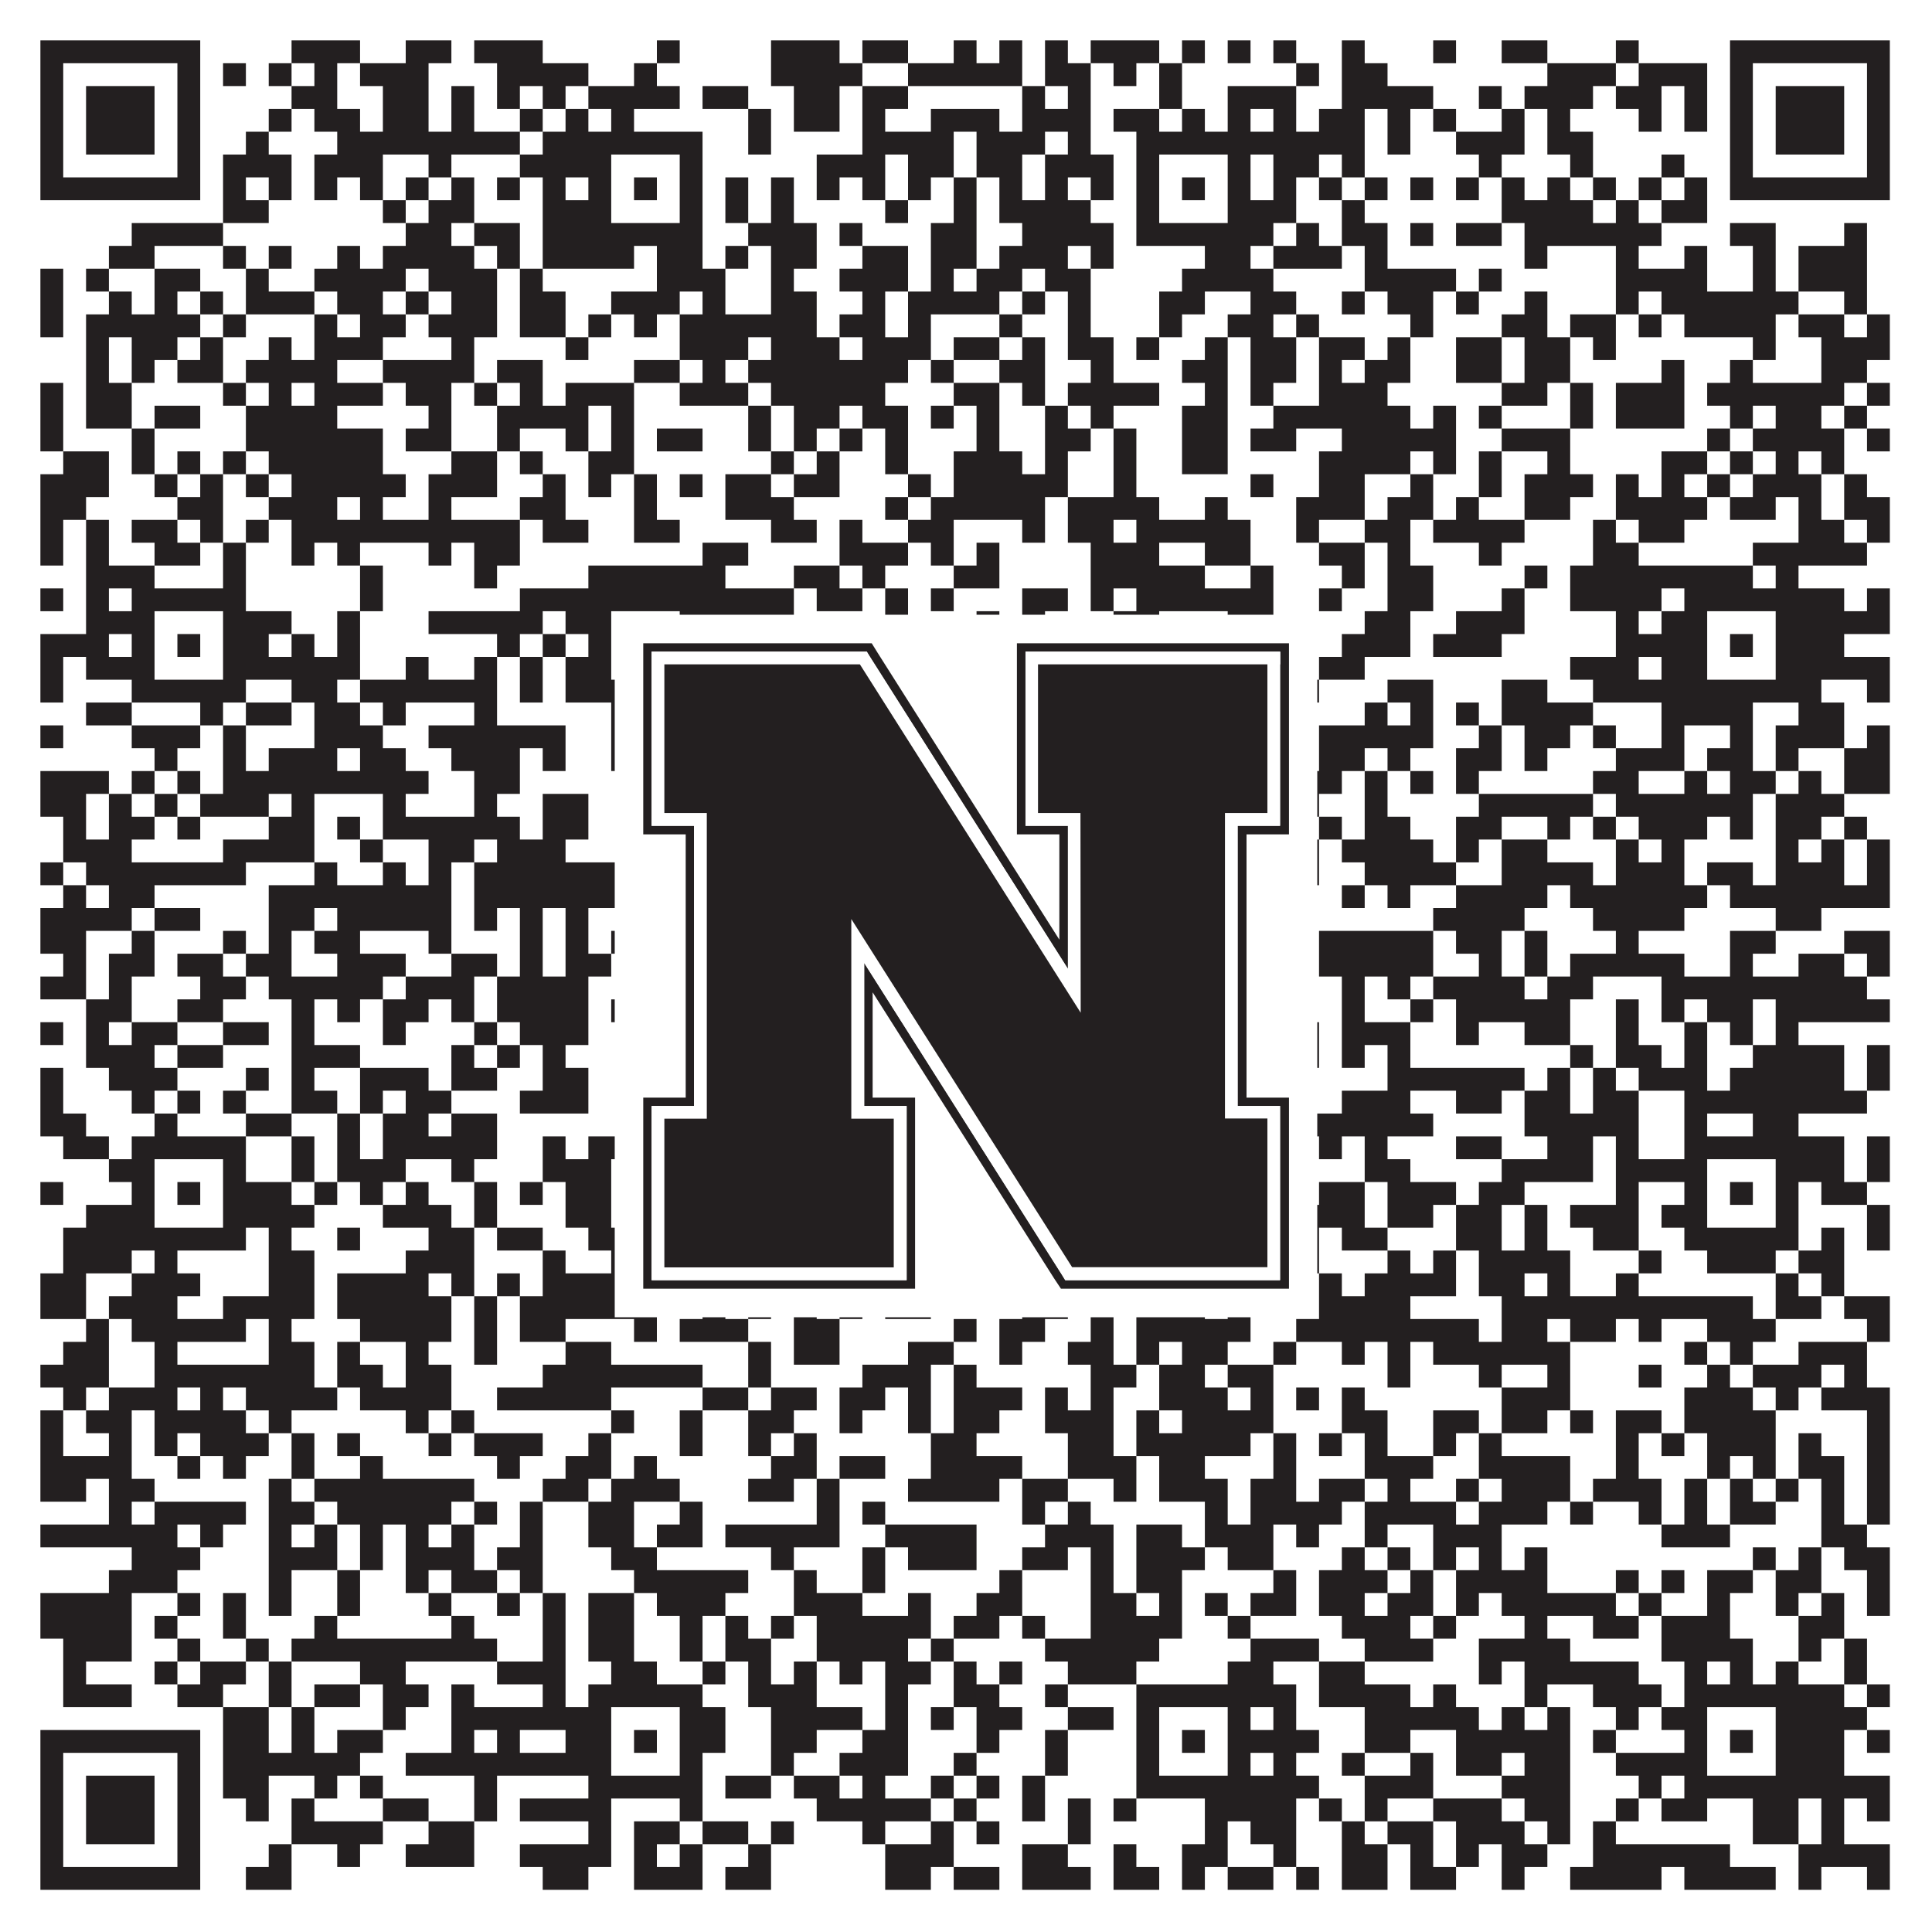<?xml version="1.0"?>
<svg xmlns="http://www.w3.org/2000/svg" xmlns:xlink="http://www.w3.org/1999/xlink" version="1.1" width="1100px" height="1100px" viewBox="0 0 1100 1100"><rect x="0" y="0" width="1100" height="1100" fill="#ffffff" fill-opacity="1"/><path fill="#231f20" fill-opacity="1" d="M23,23L114,23L114,36L23,36ZM166,23L205,23L205,36L166,36ZM231,23L257,23L257,36L231,36ZM270,23L309,23L309,36L270,36ZM374,23L387,23L387,36L374,36ZM439,23L478,23L478,36L439,36ZM491,23L517,23L517,36L491,36ZM543,23L556,23L556,36L543,36ZM569,23L582,23L582,36L569,36ZM595,23L608,23L608,36L595,36ZM621,23L660,23L660,36L621,36ZM673,23L686,23L686,36L673,36ZM699,23L712,23L712,36L699,36ZM725,23L738,23L738,36L725,36ZM764,23L777,23L777,36L764,36ZM816,23L829,23L829,36L816,36ZM855,23L881,23L881,36L855,36ZM920,23L933,23L933,36L920,36ZM985,23L1076,23L1076,36L985,36ZM23,36L36,36L36,49L23,49ZM101,36L114,36L114,49L101,49ZM127,36L140,36L140,49L127,49ZM153,36L166,36L166,49L153,49ZM179,36L192,36L192,49L179,49ZM205,36L244,36L244,49L205,49ZM283,36L335,36L335,49L283,49ZM361,36L374,36L374,49L361,49ZM439,36L491,36L491,49L439,49ZM517,36L582,36L582,49L517,49ZM595,36L621,36L621,49L595,49ZM634,36L647,36L647,49L634,49ZM660,36L673,36L673,49L660,49ZM738,36L751,36L751,49L738,49ZM764,36L790,36L790,49L764,49ZM881,36L920,36L920,49L881,49ZM933,36L972,36L972,49L933,49ZM985,36L998,36L998,49L985,49ZM1063,36L1076,36L1076,49L1063,49ZM23,49L36,49L36,62L23,62ZM49,49L88,49L88,62L49,62ZM101,49L114,49L114,62L101,62ZM166,49L192,49L192,62L166,62ZM218,49L244,49L244,62L218,62ZM257,49L270,49L270,62L257,62ZM283,49L296,49L296,62L283,62ZM309,49L322,49L322,62L309,62ZM335,49L387,49L387,62L335,62ZM400,49L426,49L426,62L400,62ZM452,49L478,49L478,62L452,62ZM491,49L517,49L517,62L491,62ZM582,49L595,49L595,62L582,62ZM608,49L621,49L621,62L608,62ZM660,49L673,49L673,62L660,62ZM699,49L738,49L738,62L699,62ZM764,49L816,49L816,62L764,62ZM842,49L855,49L855,62L842,62ZM868,49L907,49L907,62L868,62ZM920,49L946,49L946,62L920,62ZM959,49L972,49L972,62L959,62ZM985,49L998,49L998,62L985,62ZM1011,49L1050,49L1050,62L1011,62ZM1063,49L1076,49L1076,62L1063,62ZM23,62L36,62L36,75L23,75ZM49,62L88,62L88,75L49,75ZM101,62L114,62L114,75L101,75ZM153,62L166,62L166,75L153,75ZM179,62L205,62L205,75L179,75ZM218,62L244,62L244,75L218,75ZM257,62L270,62L270,75L257,75ZM296,62L309,62L309,75L296,75ZM322,62L335,62L335,75L322,75ZM348,62L361,62L361,75L348,75ZM426,62L439,62L439,75L426,75ZM452,62L478,62L478,75L452,75ZM491,62L504,62L504,75L491,75ZM530,62L569,62L569,75L530,75ZM582,62L621,62L621,75L582,75ZM634,62L660,62L660,75L634,75ZM673,62L686,62L686,75L673,75ZM699,62L712,62L712,75L699,75ZM725,62L738,62L738,75L725,75ZM751,62L777,62L777,75L751,75ZM790,62L803,62L803,75L790,75ZM816,62L829,62L829,75L816,75ZM855,62L868,62L868,75L855,75ZM881,62L894,62L894,75L881,75ZM933,62L946,62L946,75L933,75ZM959,62L972,62L972,75L959,75ZM985,62L998,62L998,75L985,75ZM1011,62L1050,62L1050,75L1011,75ZM1063,62L1076,62L1076,75L1063,75ZM23,75L36,75L36,88L23,88ZM49,75L88,75L88,88L49,88ZM101,75L114,75L114,88L101,88ZM140,75L153,75L153,88L140,88ZM192,75L296,75L296,88L192,88ZM309,75L400,75L400,88L309,88ZM426,75L439,75L439,88L426,88ZM491,75L543,75L543,88L491,88ZM556,75L595,75L595,88L556,88ZM608,75L621,75L621,88L608,88ZM647,75L777,75L777,88L647,88ZM790,75L803,75L803,88L790,88ZM829,75L868,75L868,88L829,88ZM881,75L907,75L907,88L881,88ZM985,75L998,75L998,88L985,88ZM1011,75L1050,75L1050,88L1011,88ZM1063,75L1076,75L1076,88L1063,88ZM23,88L36,88L36,101L23,101ZM101,88L114,88L114,101L101,101ZM127,88L166,88L166,101L127,101ZM179,88L218,88L218,101L179,101ZM244,88L257,88L257,101L244,101ZM296,88L348,88L348,101L296,101ZM387,88L400,88L400,101L387,101ZM465,88L504,88L504,101L465,101ZM517,88L543,88L543,101L517,101ZM556,88L582,88L582,101L556,101ZM595,88L634,88L634,101L595,101ZM647,88L660,88L660,101L647,101ZM699,88L712,88L712,101L699,101ZM725,88L751,88L751,101L725,101ZM764,88L777,88L777,101L764,101ZM842,88L855,88L855,101L842,101ZM894,88L907,88L907,101L894,101ZM946,88L959,88L959,101L946,101ZM985,88L998,88L998,101L985,101ZM1063,88L1076,88L1076,101L1063,101ZM23,101L114,101L114,114L23,114ZM127,101L140,101L140,114L127,114ZM153,101L166,101L166,114L153,114ZM179,101L192,101L192,114L179,114ZM205,101L218,101L218,114L205,114ZM231,101L244,101L244,114L231,114ZM257,101L270,101L270,114L257,114ZM283,101L296,101L296,114L283,114ZM309,101L322,101L322,114L309,114ZM335,101L348,101L348,114L335,114ZM361,101L374,101L374,114L361,114ZM387,101L400,101L400,114L387,114ZM413,101L426,101L426,114L413,114ZM439,101L452,101L452,114L439,114ZM465,101L478,101L478,114L465,114ZM491,101L504,101L504,114L491,114ZM517,101L530,101L530,114L517,114ZM543,101L556,101L556,114L543,114ZM569,101L582,101L582,114L569,114ZM595,101L608,101L608,114L595,114ZM621,101L634,101L634,114L621,114ZM647,101L660,101L660,114L647,114ZM673,101L686,101L686,114L673,114ZM699,101L712,101L712,114L699,114ZM725,101L738,101L738,114L725,114ZM751,101L764,101L764,114L751,114ZM777,101L790,101L790,114L777,114ZM803,101L816,101L816,114L803,114ZM829,101L842,101L842,114L829,114ZM855,101L868,101L868,114L855,114ZM881,101L894,101L894,114L881,114ZM907,101L920,101L920,114L907,114ZM933,101L946,101L946,114L933,114ZM959,101L972,101L972,114L959,114ZM985,101L1076,101L1076,114L985,114ZM127,114L153,114L153,127L127,127ZM218,114L231,114L231,127L218,127ZM244,114L270,114L270,127L244,127ZM309,114L348,114L348,127L309,127ZM387,114L400,114L400,127L387,127ZM413,114L426,114L426,127L413,127ZM439,114L452,114L452,127L439,127ZM504,114L517,114L517,127L504,127ZM543,114L556,114L556,127L543,127ZM569,114L621,114L621,127L569,127ZM647,114L660,114L660,127L647,127ZM699,114L738,114L738,127L699,127ZM764,114L777,114L777,127L764,127ZM855,114L907,114L907,127L855,127ZM920,114L933,114L933,127L920,127ZM946,114L972,114L972,127L946,127ZM75,127L127,127L127,140L75,140ZM231,127L257,127L257,140L231,140ZM270,127L296,127L296,140L270,140ZM309,127L400,127L400,140L309,140ZM426,127L465,127L465,140L426,140ZM478,127L491,127L491,140L478,140ZM530,127L556,127L556,140L530,140ZM582,127L634,127L634,140L582,140ZM647,127L725,127L725,140L647,140ZM738,127L751,127L751,140L738,140ZM764,127L790,127L790,140L764,140ZM803,127L816,127L816,140L803,140ZM829,127L855,127L855,140L829,140ZM868,127L946,127L946,140L868,140ZM985,127L1011,127L1011,140L985,140ZM1050,127L1063,127L1063,140L1050,140ZM62,140L88,140L88,153L62,153ZM127,140L140,140L140,153L127,153ZM153,140L166,140L166,153L153,153ZM192,140L205,140L205,153L192,153ZM218,140L270,140L270,153L218,153ZM283,140L296,140L296,153L283,153ZM309,140L361,140L361,153L309,153ZM374,140L400,140L400,153L374,153ZM413,140L426,140L426,153L413,153ZM439,140L465,140L465,153L439,153ZM491,140L517,140L517,153L491,153ZM530,140L556,140L556,153L530,153ZM569,140L608,140L608,153L569,153ZM621,140L634,140L634,153L621,153ZM686,140L712,140L712,153L686,153ZM725,140L764,140L764,153L725,153ZM777,140L790,140L790,153L777,153ZM868,140L881,140L881,153L868,153ZM920,140L933,140L933,153L920,153ZM959,140L972,140L972,153L959,153ZM998,140L1011,140L1011,153L998,153ZM1024,140L1063,140L1063,153L1024,153ZM23,153L36,153L36,166L23,166ZM49,153L62,153L62,166L49,166ZM88,153L114,153L114,166L88,166ZM140,153L153,153L153,166L140,166ZM179,153L231,153L231,166L179,166ZM244,153L283,153L283,166L244,166ZM296,153L309,153L309,166L296,166ZM374,153L413,153L413,166L374,166ZM439,153L452,153L452,166L439,166ZM478,153L517,153L517,166L478,166ZM530,153L543,153L543,166L530,166ZM556,153L582,153L582,166L556,166ZM595,153L621,153L621,166L595,166ZM673,153L725,153L725,166L673,166ZM777,153L829,153L829,166L777,166ZM842,153L855,153L855,166L842,166ZM920,153L972,153L972,166L920,166ZM998,153L1011,153L1011,166L998,166ZM1024,153L1063,153L1063,166L1024,166ZM23,166L36,166L36,179L23,179ZM62,166L75,166L75,179L62,179ZM88,166L101,166L101,179L88,179ZM114,166L127,166L127,179L114,179ZM140,166L179,166L179,179L140,179ZM192,166L218,166L218,179L192,179ZM231,166L244,166L244,179L231,179ZM257,166L283,166L283,179L257,179ZM296,166L322,166L322,179L296,179ZM348,166L387,166L387,179L348,179ZM400,166L413,166L413,179L400,179ZM439,166L465,166L465,179L439,179ZM491,166L504,166L504,179L491,179ZM517,166L569,166L569,179L517,179ZM582,166L595,166L595,179L582,179ZM608,166L621,166L621,179L608,179ZM660,166L686,166L686,179L660,179ZM712,166L738,166L738,179L712,179ZM764,166L777,166L777,179L764,179ZM790,166L816,166L816,179L790,179ZM829,166L842,166L842,179L829,179ZM868,166L881,166L881,179L868,179ZM920,166L933,166L933,179L920,179ZM946,166L1024,166L1024,179L946,179ZM1050,166L1063,166L1063,179L1050,179ZM23,179L36,179L36,192L23,192ZM49,179L114,179L114,192L49,192ZM127,179L140,179L140,192L127,192ZM179,179L192,179L192,192L179,192ZM205,179L231,179L231,192L205,192ZM244,179L283,179L283,192L244,192ZM296,179L322,179L322,192L296,192ZM335,179L348,179L348,192L335,192ZM361,179L374,179L374,192L361,192ZM387,179L465,179L465,192L387,192ZM478,179L504,179L504,192L478,192ZM517,179L530,179L530,192L517,192ZM569,179L582,179L582,192L569,192ZM608,179L621,179L621,192L608,192ZM660,179L673,179L673,192L660,192ZM699,179L725,179L725,192L699,192ZM738,179L751,179L751,192L738,192ZM803,179L816,179L816,192L803,192ZM855,179L881,179L881,192L855,192ZM894,179L920,179L920,192L894,192ZM933,179L946,179L946,192L933,192ZM959,179L1011,179L1011,192L959,192ZM1024,179L1050,179L1050,192L1024,192ZM1063,179L1076,179L1076,192L1063,192ZM49,192L62,192L62,205L49,205ZM75,192L101,192L101,205L75,205ZM114,192L127,192L127,205L114,205ZM153,192L166,192L166,205L153,205ZM179,192L218,192L218,205L179,205ZM257,192L270,192L270,205L257,205ZM322,192L335,192L335,205L322,205ZM387,192L426,192L426,205L387,205ZM439,192L478,192L478,205L439,205ZM491,192L530,192L530,205L491,205ZM543,192L569,192L569,205L543,205ZM582,192L595,192L595,205L582,205ZM608,192L634,192L634,205L608,205ZM647,192L660,192L660,205L647,205ZM686,192L699,192L699,205L686,205ZM712,192L738,192L738,205L712,205ZM751,192L777,192L777,205L751,205ZM790,192L803,192L803,205L790,205ZM829,192L855,192L855,205L829,205ZM868,192L894,192L894,205L868,205ZM907,192L920,192L920,205L907,205ZM998,192L1011,192L1011,205L998,205ZM1037,192L1076,192L1076,205L1037,205ZM49,205L62,205L62,218L49,218ZM75,205L88,205L88,218L75,218ZM101,205L127,205L127,218L101,218ZM140,205L192,205L192,218L140,218ZM218,205L270,205L270,218L218,218ZM283,205L309,205L309,218L283,218ZM361,205L387,205L387,218L361,218ZM400,205L413,205L413,218L400,218ZM426,205L517,205L517,218L426,218ZM530,205L543,205L543,218L530,218ZM569,205L595,205L595,218L569,218ZM621,205L634,205L634,218L621,218ZM673,205L699,205L699,218L673,218ZM712,205L738,205L738,218L712,218ZM751,205L764,205L764,218L751,218ZM777,205L803,205L803,218L777,218ZM829,205L855,205L855,218L829,218ZM868,205L894,205L894,218L868,218ZM946,205L959,205L959,218L946,218ZM985,205L998,205L998,218L985,218ZM1037,205L1063,205L1063,218L1037,218ZM23,218L36,218L36,231L23,231ZM49,218L75,218L75,231L49,231ZM127,218L140,218L140,231L127,231ZM153,218L166,218L166,231L153,231ZM179,218L218,218L218,231L179,231ZM231,218L257,218L257,231L231,231ZM270,218L283,218L283,231L270,231ZM296,218L309,218L309,231L296,231ZM322,218L361,218L361,231L322,231ZM387,218L426,218L426,231L387,231ZM439,218L504,218L504,231L439,231ZM543,218L569,218L569,231L543,231ZM582,218L595,218L595,231L582,231ZM608,218L660,218L660,231L608,231ZM686,218L699,218L699,231L686,231ZM712,218L725,218L725,231L712,231ZM751,218L790,218L790,231L751,231ZM855,218L881,218L881,231L855,231ZM894,218L907,218L907,231L894,231ZM920,218L959,218L959,231L920,231ZM972,218L1050,218L1050,231L972,231ZM1063,218L1076,218L1076,231L1063,231ZM23,231L36,231L36,244L23,244ZM49,231L75,231L75,244L49,244ZM88,231L114,231L114,244L88,244ZM140,231L192,231L192,244L140,244ZM244,231L257,231L257,244L244,244ZM283,231L335,231L335,244L283,244ZM348,231L361,231L361,244L348,244ZM426,231L439,231L439,244L426,244ZM452,231L478,231L478,244L452,244ZM491,231L517,231L517,244L491,244ZM530,231L543,231L543,244L530,244ZM556,231L569,231L569,244L556,244ZM595,231L608,231L608,244L595,244ZM621,231L634,231L634,244L621,244ZM673,231L699,231L699,244L673,244ZM725,231L803,231L803,244L725,244ZM816,231L829,231L829,244L816,244ZM842,231L855,231L855,244L842,244ZM894,231L907,231L907,244L894,244ZM920,231L959,231L959,244L920,244ZM985,231L998,231L998,244L985,244ZM1011,231L1037,231L1037,244L1011,244ZM1050,231L1063,231L1063,244L1050,244ZM23,244L36,244L36,257L23,257ZM75,244L88,244L88,257L75,257ZM140,244L218,244L218,257L140,257ZM231,244L257,244L257,257L231,257ZM283,244L296,244L296,257L283,257ZM322,244L335,244L335,257L322,257ZM348,244L361,244L361,257L348,257ZM374,244L400,244L400,257L374,257ZM426,244L439,244L439,257L426,257ZM452,244L465,244L465,257L452,257ZM478,244L491,244L491,257L478,257ZM504,244L517,244L517,257L504,257ZM556,244L569,244L569,257L556,257ZM595,244L621,244L621,257L595,257ZM634,244L647,244L647,257L634,257ZM673,244L699,244L699,257L673,257ZM712,244L738,244L738,257L712,257ZM764,244L829,244L829,257L764,257ZM855,244L894,244L894,257L855,257ZM972,244L985,244L985,257L972,257ZM998,244L1050,244L1050,257L998,257ZM1063,244L1076,244L1076,257L1063,257ZM36,257L62,257L62,270L36,270ZM75,257L88,257L88,270L75,270ZM101,257L114,257L114,270L101,270ZM127,257L140,257L140,270L127,270ZM153,257L218,257L218,270L153,270ZM257,257L283,257L283,270L257,270ZM296,257L309,257L309,270L296,270ZM335,257L361,257L361,270L335,270ZM439,257L452,257L452,270L439,270ZM465,257L478,257L478,270L465,270ZM504,257L517,257L517,270L504,270ZM543,257L582,257L582,270L543,270ZM595,257L608,257L608,270L595,270ZM634,257L647,257L647,270L634,270ZM673,257L699,257L699,270L673,270ZM751,257L803,257L803,270L751,270ZM816,257L829,257L829,270L816,270ZM842,257L855,257L855,270L842,270ZM881,257L894,257L894,270L881,270ZM946,257L972,257L972,270L946,270ZM985,257L998,257L998,270L985,270ZM1011,257L1024,257L1024,270L1011,270ZM1037,257L1050,257L1050,270L1037,270ZM23,270L62,270L62,283L23,283ZM88,270L101,270L101,283L88,283ZM114,270L127,270L127,283L114,283ZM140,270L153,270L153,283L140,283ZM166,270L231,270L231,283L166,283ZM244,270L283,270L283,283L244,283ZM309,270L322,270L322,283L309,283ZM335,270L348,270L348,283L335,283ZM361,270L374,270L374,283L361,283ZM387,270L400,270L400,283L387,283ZM413,270L439,270L439,283L413,283ZM452,270L478,270L478,283L452,283ZM517,270L530,270L530,283L517,283ZM543,270L608,270L608,283L543,283ZM634,270L647,270L647,283L634,283ZM712,270L725,270L725,283L712,283ZM751,270L777,270L777,283L751,283ZM803,270L816,270L816,283L803,283ZM842,270L855,270L855,283L842,283ZM868,270L907,270L907,283L868,283ZM920,270L933,270L933,283L920,283ZM946,270L959,270L959,283L946,283ZM972,270L985,270L985,283L972,283ZM998,270L1037,270L1037,283L998,283ZM1050,270L1063,270L1063,283L1050,283ZM23,283L49,283L49,296L23,296ZM101,283L127,283L127,296L101,296ZM153,283L192,283L192,296L153,296ZM205,283L218,283L218,296L205,296ZM244,283L257,283L257,296L244,296ZM296,283L322,283L322,296L296,296ZM361,283L374,283L374,296L361,296ZM413,283L452,283L452,296L413,296ZM504,283L517,283L517,296L504,296ZM530,283L595,283L595,296L530,296ZM608,283L660,283L660,296L608,296ZM686,283L699,283L699,296L686,296ZM738,283L777,283L777,296L738,296ZM790,283L816,283L816,296L790,296ZM829,283L842,283L842,296L829,296ZM868,283L894,283L894,296L868,296ZM920,283L972,283L972,296L920,296ZM985,283L1011,283L1011,296L985,296ZM1024,283L1037,283L1037,296L1024,296ZM1050,283L1076,283L1076,296L1050,296ZM23,296L36,296L36,309L23,309ZM49,296L62,296L62,309L49,309ZM75,296L101,296L101,309L75,309ZM114,296L127,296L127,309L114,309ZM140,296L153,296L153,309L140,309ZM166,296L296,296L296,309L166,309ZM309,296L335,296L335,309L309,309ZM361,296L387,296L387,309L361,309ZM439,296L465,296L465,309L439,309ZM478,296L491,296L491,309L478,309ZM517,296L543,296L543,309L517,309ZM582,296L595,296L595,309L582,309ZM608,296L634,296L634,309L608,309ZM647,296L712,296L712,309L647,309ZM738,296L751,296L751,309L738,309ZM777,296L803,296L803,309L777,309ZM816,296L868,296L868,309L816,309ZM907,296L920,296L920,309L907,309ZM933,296L959,296L959,309L933,309ZM1024,296L1050,296L1050,309L1024,309ZM1063,296L1076,296L1076,309L1063,309ZM23,309L36,309L36,322L23,322ZM49,309L62,309L62,322L49,322ZM88,309L114,309L114,322L88,322ZM127,309L140,309L140,322L127,322ZM166,309L179,309L179,322L166,322ZM192,309L205,309L205,322L192,322ZM244,309L257,309L257,322L244,322ZM270,309L296,309L296,322L270,322ZM400,309L426,309L426,322L400,322ZM478,309L517,309L517,322L478,322ZM530,309L543,309L543,322L530,322ZM556,309L569,309L569,322L556,322ZM621,309L660,309L660,322L621,322ZM686,309L712,309L712,322L686,322ZM751,309L777,309L777,322L751,322ZM790,309L803,309L803,322L790,322ZM842,309L855,309L855,322L842,322ZM907,309L933,309L933,322L907,322ZM998,309L1063,309L1063,322L998,322ZM49,322L88,322L88,335L49,335ZM127,322L140,322L140,335L127,335ZM205,322L218,322L218,335L205,335ZM270,322L283,322L283,335L270,335ZM335,322L413,322L413,335L335,335ZM452,322L478,322L478,335L452,335ZM491,322L504,322L504,335L491,335ZM543,322L569,322L569,335L543,335ZM621,322L686,322L686,335L621,335ZM712,322L725,322L725,335L712,335ZM764,322L777,322L777,335L764,335ZM790,322L816,322L816,335L790,335ZM868,322L881,322L881,335L868,335ZM894,322L998,322L998,335L894,335ZM1011,322L1024,322L1024,335L1011,335ZM23,335L36,335L36,348L23,348ZM49,335L62,335L62,348L49,348ZM75,335L140,335L140,348L75,348ZM205,335L218,335L218,348L205,348ZM296,335L452,335L452,348L296,348ZM465,335L491,335L491,348L465,348ZM504,335L517,335L517,348L504,348ZM530,335L543,335L543,348L530,348ZM582,335L608,335L608,348L582,348ZM621,335L634,335L634,348L621,348ZM647,335L725,335L725,348L647,348ZM751,335L764,335L764,348L751,348ZM790,335L816,335L816,348L790,348ZM855,335L868,335L868,348L855,348ZM894,335L946,335L946,348L894,348ZM959,335L1050,335L1050,348L959,348ZM1063,335L1076,335L1076,348L1063,348ZM49,348L88,348L88,361L49,361ZM127,348L166,348L166,361L127,361ZM192,348L205,348L205,361L192,361ZM244,348L309,348L309,361L244,361ZM322,348L348,348L348,361L322,361ZM387,348L452,348L452,361L387,361ZM504,348L517,348L517,361L504,361ZM556,348L569,348L569,361L556,361ZM582,348L595,348L595,361L582,361ZM634,348L660,348L660,361L634,361ZM699,348L725,348L725,361L699,361ZM777,348L803,348L803,361L777,361ZM829,348L868,348L868,361L829,361ZM920,348L933,348L933,361L920,361ZM946,348L972,348L972,361L946,361ZM1011,348L1076,348L1076,361L1011,361ZM23,361L62,361L62,374L23,374ZM75,361L88,361L88,374L75,374ZM101,361L114,361L114,374L101,374ZM127,361L153,361L153,374L127,374ZM166,361L179,361L179,374L166,374ZM192,361L205,361L205,374L192,374ZM283,361L296,361L296,374L283,374ZM309,361L322,361L322,374L309,374ZM335,361L348,361L348,374L335,374ZM361,361L374,361L374,374L361,374ZM387,361L400,361L400,374L387,374ZM413,361L426,361L426,374L413,374ZM504,361L517,361L517,374L504,374ZM530,361L543,361L543,374L530,374ZM569,361L608,361L608,374L569,374ZM634,361L660,361L660,374L634,374ZM673,361L686,361L686,374L673,374ZM699,361L725,361L725,374L699,374ZM764,361L803,361L803,374L764,374ZM816,361L855,361L855,374L816,374ZM920,361L972,361L972,374L920,374ZM985,361L998,361L998,374L985,374ZM1011,361L1050,361L1050,374L1011,374ZM23,374L36,374L36,387L23,387ZM49,374L88,374L88,387L49,387ZM127,374L205,374L205,387L127,387ZM231,374L244,374L244,387L231,387ZM270,374L283,374L283,387L270,387ZM296,374L309,374L309,387L296,387ZM322,374L348,374L348,387L322,387ZM387,374L400,374L400,387L387,387ZM413,374L465,374L465,387L413,387ZM491,374L517,374L517,387L491,387ZM530,374L556,374L556,387L530,387ZM569,374L582,374L582,387L569,387ZM621,374L660,374L660,387L621,387ZM699,374L738,374L738,387L699,387ZM751,374L777,374L777,387L751,387ZM894,374L933,374L933,387L894,387ZM946,374L972,374L972,387L946,387ZM1011,374L1076,374L1076,387L1011,387ZM23,387L36,387L36,400L23,400ZM75,387L140,387L140,400L75,400ZM166,387L192,387L192,400L166,400ZM205,387L283,387L283,400L205,400ZM296,387L309,387L309,400L296,400ZM322,387L413,387L413,400L322,400ZM465,387L478,387L478,400L465,400ZM517,387L556,387L556,400L517,400ZM569,387L725,387L725,400L569,400ZM738,387L751,387L751,400L738,400ZM790,387L816,387L816,400L790,400ZM855,387L881,387L881,400L855,400ZM907,387L1037,387L1037,400L907,400ZM1063,387L1076,387L1076,400L1063,400ZM49,400L75,400L75,413L49,413ZM114,400L127,400L127,413L114,413ZM140,400L166,400L166,413L140,413ZM179,400L205,400L205,413L179,413ZM218,400L231,400L231,413L218,413ZM270,400L283,400L283,413L270,413ZM348,400L361,400L361,413L348,413ZM387,400L491,400L491,413L387,413ZM504,400L530,400L530,413L504,413ZM543,400L621,400L621,413L543,413ZM634,400L647,400L647,413L634,413ZM660,400L673,400L673,413L660,413ZM686,400L699,400L699,413L686,413ZM712,400L738,400L738,413L712,413ZM777,400L790,400L790,413L777,413ZM803,400L816,400L816,413L803,413ZM829,400L842,400L842,413L829,413ZM855,400L907,400L907,413L855,413ZM946,400L998,400L998,413L946,413ZM1024,400L1050,400L1050,413L1024,413ZM23,413L36,413L36,426L23,426ZM75,413L114,413L114,426L75,426ZM127,413L140,413L140,426L127,426ZM179,413L218,413L218,426L179,426ZM244,413L322,413L322,426L244,426ZM348,413L361,413L361,426L348,426ZM387,413L452,413L452,426L387,426ZM465,413L504,413L504,426L465,426ZM517,413L543,413L543,426L517,426ZM556,413L569,413L569,426L556,426ZM582,413L608,413L608,426L582,426ZM660,413L673,413L673,426L660,426ZM686,413L712,413L712,426L686,426ZM725,413L738,413L738,426L725,426ZM751,413L816,413L816,426L751,426ZM842,413L855,413L855,426L842,426ZM868,413L894,413L894,426L868,426ZM907,413L920,413L920,426L907,426ZM946,413L959,413L959,426L946,426ZM985,413L998,413L998,426L985,426ZM1011,413L1050,413L1050,426L1011,426ZM1063,413L1076,413L1076,426L1063,426ZM88,426L101,426L101,439L88,439ZM127,426L140,426L140,439L127,439ZM153,426L192,426L192,439L153,439ZM205,426L231,426L231,439L205,439ZM257,426L296,426L296,439L257,439ZM309,426L322,426L322,439L309,439ZM348,426L361,426L361,439L348,439ZM374,426L400,426L400,439L374,439ZM517,426L530,426L530,439L517,439ZM595,426L647,426L647,439L595,439ZM673,426L699,426L699,439L673,439ZM712,426L725,426L725,439L712,439ZM751,426L777,426L777,439L751,439ZM790,426L803,426L803,439L790,439ZM829,426L855,426L855,439L829,439ZM868,426L881,426L881,439L868,439ZM920,426L959,426L959,439L920,439ZM972,426L998,426L998,439L972,439ZM1011,426L1024,426L1024,439L1011,439ZM1050,426L1076,426L1076,439L1050,439ZM23,439L62,439L62,452L23,452ZM75,439L88,439L88,452L75,452ZM101,439L114,439L114,452L101,452ZM127,439L244,439L244,452L127,452ZM270,439L296,439L296,452L270,452ZM374,439L400,439L400,452L374,452ZM413,439L426,439L426,452L413,452ZM439,439L452,439L452,452L439,452ZM491,439L569,439L569,452L491,452ZM582,439L595,439L595,452L582,452ZM608,439L621,439L621,452L608,452ZM634,439L712,439L712,452L634,452ZM738,439L764,439L764,452L738,452ZM777,439L790,439L790,452L777,452ZM803,439L816,439L816,452L803,452ZM829,439L842,439L842,452L829,452ZM907,439L933,439L933,452L907,452ZM959,439L972,439L972,452L959,452ZM985,439L1011,439L1011,452L985,452ZM1024,439L1037,439L1037,452L1024,452ZM1050,439L1076,439L1076,452L1050,452ZM23,452L49,452L49,465L23,465ZM62,452L75,452L75,465L62,465ZM88,452L101,452L101,465L88,465ZM114,452L153,452L153,465L114,465ZM166,452L179,452L179,465L166,465ZM218,452L231,452L231,465L218,465ZM270,452L283,452L283,465L270,465ZM309,452L335,452L335,465L309,465ZM361,452L374,452L374,465L361,465ZM387,452L400,452L400,465L387,465ZM426,452L465,452L465,465L426,465ZM478,452L530,452L530,465L478,465ZM569,452L582,452L582,465L569,465ZM634,452L660,452L660,465L634,465ZM712,452L751,452L751,465L712,465ZM777,452L790,452L790,465L777,465ZM842,452L907,452L907,465L842,465ZM920,452L998,452L998,465L920,465ZM1011,452L1050,452L1050,465L1011,465ZM36,465L49,465L49,478L36,478ZM62,465L88,465L88,478L62,478ZM101,465L114,465L114,478L101,478ZM153,465L179,465L179,478L153,478ZM192,465L205,465L205,478L192,478ZM218,465L296,465L296,478L218,478ZM309,465L335,465L335,478L309,478ZM374,465L387,465L387,478L374,478ZM413,465L426,465L426,478L413,478ZM478,465L491,465L491,478L478,478ZM504,465L530,465L530,478L504,478ZM556,465L569,465L569,478L556,478ZM595,465L621,465L621,478L595,478ZM634,465L673,465L673,478L634,478ZM699,465L738,465L738,478L699,478ZM751,465L764,465L764,478L751,478ZM777,465L803,465L803,478L777,478ZM829,465L855,465L855,478L829,478ZM881,465L894,465L894,478L881,478ZM907,465L920,465L920,478L907,478ZM933,465L972,465L972,478L933,478ZM985,465L998,465L998,478L985,478ZM1011,465L1037,465L1037,478L1011,478ZM1050,465L1063,465L1063,478L1050,478ZM36,478L75,478L75,491L36,491ZM127,478L179,478L179,491L127,491ZM205,478L218,478L218,491L205,491ZM244,478L270,478L270,491L244,491ZM283,478L322,478L322,491L283,491ZM361,478L413,478L413,491L361,491ZM426,478L465,478L465,491L426,491ZM517,478L556,478L556,491L517,491ZM569,478L608,478L608,491L569,491ZM634,478L686,478L686,491L634,491ZM712,478L725,478L725,491L712,491ZM738,478L751,478L751,491L738,491ZM764,478L816,478L816,491L764,491ZM829,478L842,478L842,491L829,491ZM855,478L881,478L881,491L855,491ZM920,478L933,478L933,491L920,491ZM946,478L959,478L959,491L946,491ZM1011,478L1024,478L1024,491L1011,491ZM1037,478L1050,478L1050,491L1037,491ZM1063,478L1076,478L1076,491L1063,491ZM23,491L36,491L36,504L23,504ZM49,491L140,491L140,504L49,504ZM179,491L192,491L192,504L179,504ZM218,491L231,491L231,504L218,504ZM244,491L257,491L257,504L244,504ZM270,491L413,491L413,504L270,504ZM426,491L504,491L504,504L426,504ZM530,491L543,491L543,504L530,504ZM634,491L647,491L647,504L634,504ZM673,491L699,491L699,504L673,504ZM712,491L751,491L751,504L712,504ZM777,491L829,491L829,504L777,504ZM855,491L907,491L907,504L855,504ZM920,491L959,491L959,504L920,504ZM972,491L998,491L998,504L972,504ZM1011,491L1050,491L1050,504L1011,504ZM1063,491L1076,491L1076,504L1063,504ZM36,504L49,504L49,517L36,517ZM62,504L88,504L88,517L62,517ZM153,504L257,504L257,517L153,517ZM270,504L361,504L361,517L270,517ZM374,504L387,504L387,517L374,517ZM452,504L465,504L465,517L452,517ZM504,504L517,504L517,517L504,517ZM543,504L569,504L569,517L543,517ZM595,504L647,504L647,517L595,517ZM660,504L725,504L725,517L660,517ZM764,504L777,504L777,517L764,517ZM790,504L803,504L803,517L790,517ZM829,504L881,504L881,517L829,517ZM894,504L972,504L972,517L894,517ZM985,504L1076,504L1076,517L985,517ZM23,517L75,517L75,530L23,530ZM88,517L114,517L114,530L88,530ZM153,517L179,517L179,530L153,530ZM192,517L257,517L257,530L192,530ZM270,517L283,517L283,530L270,530ZM296,517L309,517L309,530L296,530ZM322,517L335,517L335,530L322,530ZM413,517L439,517L439,530L413,530ZM465,517L491,517L491,530L465,530ZM517,517L530,517L530,530L517,530ZM543,517L556,517L556,530L543,530ZM569,517L582,517L582,530L569,530ZM608,517L621,517L621,530L608,530ZM647,517L686,517L686,530L647,530ZM712,517L738,517L738,530L712,530ZM816,517L868,517L868,530L816,530ZM907,517L959,517L959,530L907,530ZM1011,517L1037,517L1037,530L1011,530ZM23,530L49,530L49,543L23,543ZM75,530L88,530L88,543L75,543ZM127,530L140,530L140,543L127,543ZM153,530L166,530L166,543L153,543ZM179,530L205,530L205,543L179,543ZM244,530L257,530L257,543L244,543ZM296,530L309,530L309,543L296,543ZM322,530L335,530L335,543L322,543ZM348,530L400,530L400,543L348,543ZM413,530L465,530L465,543L413,543ZM504,530L543,530L543,543L504,543ZM582,530L595,530L595,543L582,543ZM634,530L660,530L660,543L634,543ZM673,530L686,530L686,543L673,543ZM699,530L738,530L738,543L699,543ZM751,530L816,530L816,543L751,543ZM829,530L855,530L855,543L829,543ZM868,530L881,530L881,543L868,543ZM920,530L933,530L933,543L920,543ZM985,530L1011,530L1011,543L985,543ZM1050,530L1076,530L1076,543L1050,543ZM36,543L49,543L49,556L36,556ZM62,543L88,543L88,556L62,556ZM101,543L127,543L127,556L101,556ZM140,543L166,543L166,556L140,556ZM192,543L231,543L231,556L192,556ZM257,543L283,543L283,556L257,556ZM296,543L309,543L309,556L296,556ZM322,543L348,543L348,556L322,556ZM374,543L387,543L387,556L374,556ZM426,543L452,543L452,556L426,556ZM465,543L478,543L478,556L465,556ZM491,543L504,543L504,556L491,556ZM517,543L530,543L530,556L517,556ZM543,543L556,543L556,556L543,556ZM569,543L595,543L595,556L569,556ZM608,543L673,543L673,556L608,556ZM686,543L699,543L699,556L686,556ZM725,543L738,543L738,556L725,556ZM751,543L816,543L816,556L751,556ZM842,543L855,543L855,556L842,556ZM868,543L881,543L881,556L868,556ZM894,543L959,543L959,556L894,556ZM985,543L998,543L998,556L985,556ZM1024,543L1050,543L1050,556L1024,556ZM1063,543L1076,543L1076,556L1063,556ZM23,556L49,556L49,569L23,569ZM62,556L75,556L75,569L62,569ZM114,556L140,556L140,569L114,569ZM153,556L218,556L218,569L153,569ZM231,556L270,556L270,569L231,569ZM283,556L335,556L335,569L283,569ZM361,556L374,556L374,569L361,569ZM413,556L426,556L426,569L413,569ZM491,556L517,556L517,569L491,569ZM543,556L556,556L556,569L543,569ZM569,556L634,556L634,569L569,569ZM647,556L660,556L660,569L647,569ZM699,556L738,556L738,569L699,569ZM764,556L777,556L777,569L764,569ZM790,556L803,556L803,569L790,569ZM816,556L868,556L868,569L816,569ZM881,556L907,556L907,569L881,569ZM946,556L1063,556L1063,569L946,569ZM49,569L75,569L75,582L49,582ZM101,569L127,569L127,582L101,582ZM166,569L179,569L179,582L166,582ZM192,569L205,569L205,582L192,582ZM218,569L244,569L244,582L218,582ZM257,569L270,569L270,582L257,582ZM283,569L335,569L335,582L283,582ZM348,569L361,569L361,582L348,582ZM374,569L517,569L517,582L374,582ZM530,569L543,569L543,582L530,582ZM556,569L673,569L673,582L556,582ZM686,569L699,569L699,582L686,582ZM764,569L777,569L777,582L764,582ZM803,569L816,569L816,582L803,582ZM829,569L894,569L894,582L829,582ZM920,569L933,569L933,582L920,582ZM946,569L959,569L959,582L946,582ZM972,569L998,569L998,582L972,582ZM1011,569L1076,569L1076,582L1011,582ZM23,582L36,582L36,595L23,595ZM49,582L62,582L62,595L49,595ZM75,582L101,582L101,595L75,595ZM127,582L153,582L153,595L127,595ZM166,582L179,582L179,595L166,595ZM218,582L231,582L231,595L218,595ZM270,582L283,582L283,595L270,595ZM296,582L335,582L335,595L296,595ZM361,582L387,582L387,595L361,595ZM439,582L452,582L452,595L439,595ZM491,582L504,582L504,595L491,595ZM517,582L543,582L543,595L517,595ZM556,582L569,582L569,595L556,595ZM595,582L621,582L621,595L595,595ZM686,582L712,582L712,595L686,595ZM738,582L751,582L751,595L738,595ZM764,582L803,582L803,595L764,595ZM829,582L842,582L842,595L829,595ZM868,582L894,582L894,595L868,595ZM920,582L933,582L933,595L920,595ZM959,582L972,582L972,595L959,595ZM985,582L998,582L998,595L985,595ZM1011,582L1024,582L1024,595L1011,595ZM49,595L88,595L88,608L49,608ZM101,595L127,595L127,608L101,608ZM166,595L205,595L205,608L166,608ZM257,595L270,595L270,608L257,608ZM283,595L296,595L296,608L283,608ZM309,595L322,595L322,608L309,608ZM361,595L374,595L374,608L361,608ZM387,595L400,595L400,608L387,608ZM426,595L439,595L439,608L426,608ZM465,595L478,595L478,608L465,608ZM491,595L530,595L530,608L491,608ZM556,595L595,595L595,608L556,608ZM608,595L621,595L621,608L608,608ZM634,595L686,595L686,608L634,608ZM712,595L725,595L725,608L712,608ZM738,595L751,595L751,608L738,608ZM764,595L777,595L777,608L764,608ZM790,595L803,595L803,608L790,608ZM894,595L907,595L907,608L894,608ZM920,595L946,595L946,608L920,608ZM959,595L972,595L972,608L959,608ZM998,595L1050,595L1050,608L998,608ZM1063,595L1076,595L1076,608L1063,608ZM23,608L36,608L36,621L23,621ZM62,608L101,608L101,621L62,621ZM140,608L153,608L153,621L140,621ZM166,608L179,608L179,621L166,621ZM205,608L244,608L244,621L205,621ZM257,608L283,608L283,621L257,621ZM309,608L335,608L335,621L309,621ZM361,608L387,608L387,621L361,621ZM426,608L452,608L452,621L426,621ZM465,608L491,608L491,621L465,621ZM543,608L569,608L569,621L543,621ZM582,608L738,608L738,621L582,621ZM790,608L868,608L868,621L790,621ZM881,608L894,608L894,621L881,621ZM907,608L920,608L920,621L907,621ZM933,608L972,608L972,621L933,621ZM985,608L1050,608L1050,621L985,621ZM1063,608L1076,608L1076,621L1063,621ZM23,621L36,621L36,634L23,634ZM75,621L88,621L88,634L75,634ZM101,621L114,621L114,634L101,634ZM127,621L140,621L140,634L127,634ZM166,621L192,621L192,634L166,634ZM205,621L218,621L218,634L205,634ZM231,621L257,621L257,634L231,634ZM296,621L335,621L335,634L296,634ZM387,621L400,621L400,634L387,634ZM439,621L465,621L465,634L439,634ZM491,621L504,621L504,634L491,634ZM517,621L530,621L530,634L517,634ZM608,621L621,621L621,634L608,634ZM647,621L660,621L660,634L647,634ZM712,621L738,621L738,634L712,634ZM764,621L803,621L803,634L764,634ZM829,621L855,621L855,634L829,634ZM868,621L894,621L894,634L868,634ZM907,621L933,621L933,634L907,634ZM959,621L1063,621L1063,634L959,634ZM23,634L49,634L49,647L23,647ZM88,634L101,634L101,647L88,647ZM140,634L166,634L166,647L140,647ZM192,634L205,634L205,647L192,647ZM218,634L244,634L244,647L218,647ZM257,634L283,634L283,647L257,647ZM374,634L387,634L387,647L374,647ZM413,634L426,634L426,647L413,647ZM439,634L478,634L478,647L439,647ZM517,634L543,634L543,647L517,647ZM595,634L634,634L634,647L595,647ZM647,634L660,634L660,647L647,647ZM686,634L699,634L699,647L686,647ZM738,634L816,634L816,647L738,647ZM868,634L933,634L933,647L868,647ZM959,634L972,634L972,647L959,647ZM998,634L1024,634L1024,647L998,647ZM36,647L62,647L62,660L36,660ZM75,647L140,647L140,660L75,660ZM166,647L179,647L179,660L166,660ZM192,647L205,647L205,660L192,660ZM218,647L283,647L283,660L218,660ZM309,647L322,647L322,660L309,660ZM335,647L400,647L400,660L335,660ZM452,647L465,647L465,660L452,660ZM491,647L517,647L517,660L491,660ZM543,647L556,647L556,660L543,660ZM569,647L582,647L582,660L569,660ZM595,647L608,647L608,660L595,660ZM621,647L725,647L725,660L621,660ZM751,647L764,647L764,660L751,660ZM777,647L790,647L790,660L777,660ZM829,647L855,647L855,660L829,660ZM881,647L907,647L907,660L881,660ZM920,647L933,647L933,660L920,660ZM959,647L1050,647L1050,660L959,660ZM1063,647L1076,647L1076,660L1063,660ZM62,660L88,660L88,673L62,673ZM127,660L140,660L140,673L127,673ZM166,660L179,660L179,673L166,673ZM192,660L231,660L231,673L192,673ZM257,660L270,660L270,673L257,673ZM309,660L348,660L348,673L309,673ZM387,660L400,660L400,673L387,673ZM413,660L439,660L439,673L413,673ZM452,660L491,660L491,673L452,673ZM504,660L517,660L517,673L504,673ZM530,660L543,660L543,673L530,673ZM556,660L582,660L582,673L556,673ZM608,660L660,660L660,673L608,673ZM699,660L738,660L738,673L699,673ZM777,660L803,660L803,673L777,673ZM855,660L907,660L907,673L855,673ZM920,660L972,660L972,673L920,673ZM1011,660L1050,660L1050,673L1011,673ZM1063,660L1076,660L1076,673L1063,673ZM23,673L36,673L36,686L23,686ZM75,673L88,673L88,686L75,686ZM101,673L114,673L114,686L101,686ZM127,673L166,673L166,686L127,686ZM179,673L192,673L192,686L179,686ZM205,673L218,673L218,686L205,686ZM231,673L244,673L244,686L231,686ZM270,673L283,673L283,686L270,686ZM296,673L309,673L309,686L296,686ZM322,673L348,673L348,686L322,686ZM361,673L374,673L374,686L361,686ZM387,673L400,673L400,686L387,686ZM426,673L439,673L439,686L426,686ZM452,673L478,673L478,686L452,686ZM621,673L660,673L660,686L621,686ZM673,673L686,673L686,686L673,686ZM699,673L738,673L738,686L699,686ZM751,673L777,673L777,686L751,686ZM790,673L829,673L829,686L790,686ZM842,673L868,673L868,686L842,686ZM920,673L933,673L933,686L920,686ZM959,673L972,673L972,686L959,686ZM985,673L998,673L998,686L985,686ZM1011,673L1024,673L1024,686L1011,686ZM1037,673L1063,673L1063,686L1037,686ZM49,686L88,686L88,699L49,699ZM127,686L179,686L179,699L127,699ZM218,686L257,686L257,699L218,699ZM270,686L283,686L283,699L270,699ZM322,686L348,686L348,699L322,699ZM387,686L413,686L413,699L387,699ZM439,686L465,686L465,699L439,699ZM478,686L491,686L491,699L478,699ZM517,686L530,686L530,699L517,699ZM543,686L556,686L556,699L543,699ZM569,686L595,686L595,699L569,699ZM608,686L621,686L621,699L608,699ZM647,686L660,686L660,699L647,699ZM699,686L725,686L725,699L699,699ZM738,686L777,686L777,699L738,699ZM790,686L816,686L816,699L790,699ZM829,686L855,686L855,699L829,699ZM868,686L881,686L881,699L868,699ZM894,686L933,686L933,699L894,699ZM946,686L972,686L972,699L946,699ZM1011,686L1024,686L1024,699L1011,699ZM1063,686L1076,686L1076,699L1063,699ZM36,699L140,699L140,712L36,712ZM153,699L166,699L166,712L153,712ZM192,699L205,699L205,712L192,712ZM244,699L270,699L270,712L244,712ZM283,699L309,699L309,712L283,712ZM335,699L400,699L400,712L335,712ZM413,699L426,699L426,712L413,712ZM452,699L465,699L465,712L452,712ZM491,699L504,699L504,712L491,712ZM517,699L530,699L530,712L517,712ZM556,699L569,699L569,712L556,712ZM582,699L595,699L595,712L582,712ZM634,699L725,699L725,712L634,712ZM738,699L751,699L751,712L738,712ZM764,699L790,699L790,712L764,712ZM829,699L855,699L855,712L829,712ZM868,699L881,699L881,712L868,712ZM907,699L933,699L933,712L907,712ZM959,699L1024,699L1024,712L959,712ZM1037,699L1050,699L1050,712L1037,712ZM1063,699L1076,699L1076,712L1063,712ZM36,712L75,712L75,725L36,725ZM88,712L101,712L101,725L88,725ZM153,712L179,712L179,725L153,725ZM231,712L270,712L270,725L231,725ZM309,712L322,712L322,725L309,725ZM348,712L361,712L361,725L348,725ZM387,712L400,712L400,725L387,725ZM413,712L439,712L439,725L413,725ZM465,712L478,712L478,725L465,725ZM491,712L504,712L504,725L491,725ZM543,712L608,712L608,725L543,725ZM634,712L647,712L647,725L634,725ZM686,712L712,712L712,725L686,725ZM725,712L751,712L751,725L725,725ZM790,712L803,712L803,725L790,725ZM816,712L829,712L829,725L816,725ZM842,712L894,712L894,725L842,725ZM933,712L946,712L946,725L933,725ZM972,712L1011,712L1011,725L972,725ZM1024,712L1050,712L1050,725L1024,725ZM23,725L49,725L49,738L23,738ZM75,725L114,725L114,738L75,738ZM153,725L179,725L179,738L153,738ZM192,725L244,725L244,738L192,738ZM257,725L270,725L270,738L257,738ZM283,725L296,725L296,738L283,738ZM309,725L361,725L361,738L309,738ZM374,725L400,725L400,738L374,738ZM413,725L439,725L439,738L413,738ZM465,725L478,725L478,738L465,738ZM491,725L504,725L504,738L491,738ZM517,725L543,725L543,738L517,738ZM556,725L569,725L569,738L556,738ZM608,725L621,725L621,738L608,738ZM647,725L699,725L699,738L647,738ZM725,725L738,725L738,738L725,738ZM751,725L764,725L764,738L751,738ZM777,725L829,725L829,738L777,738ZM842,725L868,725L868,738L842,738ZM881,725L894,725L894,738L881,738ZM920,725L933,725L933,738L920,738ZM1011,725L1024,725L1024,738L1011,738ZM1037,725L1050,725L1050,738L1037,738ZM23,738L49,738L49,751L23,751ZM62,738L101,738L101,751L62,751ZM127,738L179,738L179,751L127,751ZM192,738L257,738L257,751L192,751ZM270,738L283,738L283,751L270,751ZM296,738L374,738L374,751L296,751ZM400,738L413,738L413,751L400,751ZM426,738L439,738L439,751L426,751ZM452,738L465,738L465,751L452,751ZM478,738L491,738L491,751L478,751ZM504,738L530,738L530,751L504,751ZM582,738L608,738L608,751L582,751ZM621,738L634,738L634,751L621,751ZM647,738L686,738L686,751L647,751ZM699,738L712,738L712,751L699,751ZM751,738L803,738L803,751L751,751ZM855,738L998,738L998,751L855,751ZM1011,738L1037,738L1037,751L1011,751ZM1050,738L1076,738L1076,751L1050,751ZM49,751L62,751L62,764L49,764ZM75,751L140,751L140,764L75,764ZM153,751L166,751L166,764L153,764ZM205,751L257,751L257,764L205,764ZM270,751L283,751L283,764L270,764ZM296,751L322,751L322,764L296,764ZM361,751L374,751L374,764L361,764ZM387,751L426,751L426,764L387,764ZM452,751L478,751L478,764L452,764ZM543,751L556,751L556,764L543,764ZM569,751L595,751L595,764L569,764ZM621,751L634,751L634,764L621,764ZM647,751L712,751L712,764L647,764ZM738,751L842,751L842,764L738,764ZM855,751L881,751L881,764L855,764ZM894,751L920,751L920,764L894,764ZM933,751L946,751L946,764L933,764ZM972,751L1011,751L1011,764L972,764ZM1063,751L1076,751L1076,764L1063,764ZM36,764L62,764L62,777L36,777ZM88,764L101,764L101,777L88,777ZM153,764L179,764L179,777L153,777ZM192,764L205,764L205,777L192,777ZM231,764L244,764L244,777L231,777ZM270,764L283,764L283,777L270,777ZM322,764L348,764L348,777L322,777ZM426,764L439,764L439,777L426,777ZM452,764L478,764L478,777L452,777ZM517,764L543,764L543,777L517,777ZM569,764L582,764L582,777L569,777ZM608,764L634,764L634,777L608,777ZM647,764L660,764L660,777L647,777ZM673,764L699,764L699,777L673,777ZM725,764L738,764L738,777L725,777ZM764,764L777,764L777,777L764,777ZM790,764L803,764L803,777L790,777ZM816,764L894,764L894,777L816,777ZM959,764L972,764L972,777L959,777ZM985,764L998,764L998,777L985,777ZM1024,764L1063,764L1063,777L1024,777ZM23,777L62,777L62,790L23,790ZM88,777L179,777L179,790L88,790ZM192,777L218,777L218,790L192,790ZM231,777L257,777L257,790L231,790ZM309,777L400,777L400,790L309,790ZM426,777L439,777L439,790L426,790ZM491,777L530,777L530,790L491,790ZM543,777L556,777L556,790L543,790ZM621,777L647,777L647,790L621,790ZM660,777L686,777L686,790L660,790ZM699,777L725,777L725,790L699,790ZM790,777L803,777L803,790L790,790ZM842,777L855,777L855,790L842,790ZM881,777L894,777L894,790L881,790ZM933,777L946,777L946,790L933,790ZM972,777L985,777L985,790L972,790ZM998,777L1037,777L1037,790L998,790ZM1050,777L1063,777L1063,790L1050,790ZM36,790L49,790L49,803L36,803ZM62,790L101,790L101,803L62,803ZM114,790L127,790L127,803L114,803ZM140,790L192,790L192,803L140,803ZM205,790L257,790L257,803L205,803ZM283,790L348,790L348,803L283,803ZM400,790L426,790L426,803L400,803ZM439,790L465,790L465,803L439,803ZM478,790L504,790L504,803L478,803ZM517,790L530,790L530,803L517,803ZM543,790L582,790L582,803L543,803ZM595,790L608,790L608,803L595,803ZM621,790L634,790L634,803L621,803ZM660,790L699,790L699,803L660,803ZM712,790L725,790L725,803L712,803ZM738,790L751,790L751,803L738,803ZM764,790L777,790L777,803L764,803ZM855,790L894,790L894,803L855,803ZM959,790L998,790L998,803L959,803ZM1011,790L1024,790L1024,803L1011,803ZM1037,790L1076,790L1076,803L1037,803ZM23,803L36,803L36,816L23,816ZM49,803L75,803L75,816L49,816ZM88,803L140,803L140,816L88,816ZM153,803L166,803L166,816L153,816ZM231,803L244,803L244,816L231,816ZM257,803L270,803L270,816L257,816ZM348,803L361,803L361,816L348,816ZM387,803L400,803L400,816L387,816ZM426,803L452,803L452,816L426,816ZM478,803L491,803L491,816L478,816ZM517,803L530,803L530,816L517,816ZM543,803L569,803L569,816L543,816ZM595,803L634,803L634,816L595,816ZM647,803L660,803L660,816L647,816ZM673,803L725,803L725,816L673,816ZM764,803L790,803L790,816L764,816ZM816,803L842,803L842,816L816,816ZM855,803L881,803L881,816L855,816ZM894,803L907,803L907,816L894,816ZM920,803L946,803L946,816L920,816ZM959,803L1011,803L1011,816L959,816ZM1063,803L1076,803L1076,816L1063,816ZM23,816L36,816L36,829L23,829ZM62,816L75,816L75,829L62,829ZM88,816L101,816L101,829L88,829ZM114,816L153,816L153,829L114,829ZM166,816L179,816L179,829L166,829ZM192,816L205,816L205,829L192,829ZM244,816L257,816L257,829L244,829ZM270,816L309,816L309,829L270,829ZM335,816L348,816L348,829L335,829ZM387,816L400,816L400,829L387,829ZM426,816L439,816L439,829L426,829ZM452,816L465,816L465,829L452,829ZM530,816L556,816L556,829L530,829ZM608,816L634,816L634,829L608,829ZM647,816L712,816L712,829L647,829ZM725,816L738,816L738,829L725,829ZM751,816L764,816L764,829L751,829ZM777,816L790,816L790,829L777,829ZM816,816L829,816L829,829L816,829ZM842,816L855,816L855,829L842,829ZM920,816L933,816L933,829L920,829ZM946,816L959,816L959,829L946,829ZM972,816L1011,816L1011,829L972,829ZM1024,816L1037,816L1037,829L1024,829ZM1063,816L1076,816L1076,829L1063,829ZM23,829L75,829L75,842L23,842ZM101,829L114,829L114,842L101,842ZM127,829L140,829L140,842L127,842ZM166,829L179,829L179,842L166,842ZM205,829L218,829L218,842L205,842ZM283,829L296,829L296,842L283,842ZM322,829L348,829L348,842L322,842ZM361,829L374,829L374,842L361,842ZM439,829L465,829L465,842L439,842ZM478,829L504,829L504,842L478,842ZM530,829L582,829L582,842L530,842ZM608,829L647,829L647,842L608,842ZM660,829L686,829L686,842L660,842ZM725,829L738,829L738,842L725,842ZM777,829L816,829L816,842L777,842ZM842,829L894,829L894,842L842,842ZM920,829L933,829L933,842L920,842ZM972,829L985,829L985,842L972,842ZM998,829L1011,829L1011,842L998,842ZM1024,829L1050,829L1050,842L1024,842ZM1063,829L1076,829L1076,842L1063,842ZM23,842L49,842L49,855L23,855ZM62,842L88,842L88,855L62,855ZM153,842L166,842L166,855L153,855ZM179,842L270,842L270,855L179,855ZM309,842L335,842L335,855L309,855ZM348,842L387,842L387,855L348,855ZM426,842L452,842L452,855L426,855ZM465,842L478,842L478,855L465,855ZM517,842L569,842L569,855L517,855ZM582,842L608,842L608,855L582,855ZM634,842L647,842L647,855L634,855ZM660,842L699,842L699,855L660,855ZM712,842L738,842L738,855L712,855ZM751,842L777,842L777,855L751,855ZM790,842L803,842L803,855L790,855ZM829,842L842,842L842,855L829,855ZM855,842L894,842L894,855L855,855ZM907,842L946,842L946,855L907,855ZM959,842L972,842L972,855L959,855ZM985,842L998,842L998,855L985,855ZM1011,842L1024,842L1024,855L1011,855ZM1037,842L1050,842L1050,855L1037,855ZM1063,842L1076,842L1076,855L1063,855ZM62,855L75,855L75,868L62,868ZM88,855L140,855L140,868L88,868ZM153,855L179,855L179,868L153,868ZM192,855L257,855L257,868L192,868ZM270,855L283,855L283,868L270,868ZM296,855L309,855L309,868L296,868ZM335,855L361,855L361,868L335,868ZM387,855L400,855L400,868L387,868ZM465,855L478,855L478,868L465,868ZM491,855L504,855L504,868L491,868ZM582,855L595,855L595,868L582,868ZM608,855L621,855L621,868L608,868ZM686,855L699,855L699,868L686,868ZM712,855L764,855L764,868L712,868ZM777,855L829,855L829,868L777,868ZM842,855L881,855L881,868L842,868ZM894,855L907,855L907,868L894,868ZM933,855L946,855L946,868L933,868ZM959,855L972,855L972,868L959,868ZM985,855L1011,855L1011,868L985,868ZM1037,855L1050,855L1050,868L1037,868ZM1063,855L1076,855L1076,868L1063,868ZM23,868L101,868L101,881L23,881ZM114,868L127,868L127,881L114,881ZM153,868L166,868L166,881L153,881ZM179,868L192,868L192,881L179,881ZM205,868L218,868L218,881L205,881ZM231,868L244,868L244,881L231,881ZM257,868L270,868L270,881L257,881ZM296,868L309,868L309,881L296,881ZM335,868L361,868L361,881L335,881ZM374,868L400,868L400,881L374,881ZM413,868L478,868L478,881L413,881ZM504,868L556,868L556,881L504,881ZM595,868L634,868L634,881L595,881ZM647,868L673,868L673,881L647,881ZM686,868L725,868L725,881L686,881ZM738,868L751,868L751,881L738,881ZM777,868L790,868L790,881L777,881ZM816,868L855,868L855,881L816,881ZM946,868L985,868L985,881L946,881ZM1037,868L1063,868L1063,881L1037,881ZM75,881L114,881L114,894L75,894ZM153,881L192,881L192,894L153,894ZM205,881L218,881L218,894L205,894ZM231,881L270,881L270,894L231,894ZM283,881L309,881L309,894L283,894ZM348,881L374,881L374,894L348,894ZM439,881L452,881L452,894L439,894ZM491,881L504,881L504,894L491,894ZM517,881L556,881L556,894L517,894ZM582,881L608,881L608,894L582,894ZM621,881L634,881L634,894L621,894ZM647,881L686,881L686,894L647,894ZM699,881L725,881L725,894L699,894ZM764,881L777,881L777,894L764,894ZM790,881L803,881L803,894L790,894ZM816,881L829,881L829,894L816,894ZM842,881L855,881L855,894L842,894ZM868,881L881,881L881,894L868,894ZM998,881L1011,881L1011,894L998,894ZM1024,881L1037,881L1037,894L1024,894ZM1050,881L1076,881L1076,894L1050,894ZM62,894L101,894L101,907L62,907ZM153,894L166,894L166,907L153,907ZM192,894L205,894L205,907L192,907ZM231,894L244,894L244,907L231,907ZM257,894L283,894L283,907L257,907ZM296,894L309,894L309,907L296,907ZM361,894L426,894L426,907L361,907ZM452,894L465,894L465,907L452,907ZM491,894L504,894L504,907L491,907ZM569,894L582,894L582,907L569,907ZM621,894L634,894L634,907L621,907ZM647,894L673,894L673,907L647,907ZM725,894L738,894L738,907L725,907ZM751,894L790,894L790,907L751,907ZM803,894L816,894L816,907L803,907ZM829,894L881,894L881,907L829,907ZM920,894L933,894L933,907L920,907ZM946,894L959,894L959,907L946,907ZM972,894L998,894L998,907L972,907ZM1011,894L1037,894L1037,907L1011,907ZM1063,894L1076,894L1076,907L1063,907ZM23,907L75,907L75,920L23,920ZM101,907L114,907L114,920L101,920ZM127,907L140,907L140,920L127,920ZM153,907L166,907L166,920L153,920ZM192,907L205,907L205,920L192,920ZM244,907L257,907L257,920L244,920ZM283,907L296,907L296,920L283,920ZM309,907L322,907L322,920L309,920ZM335,907L361,907L361,920L335,920ZM374,907L413,907L413,920L374,920ZM452,907L491,907L491,920L452,920ZM517,907L530,907L530,920L517,920ZM556,907L582,907L582,920L556,920ZM621,907L647,907L647,920L621,920ZM660,907L673,907L673,920L660,920ZM686,907L699,907L699,920L686,920ZM712,907L738,907L738,920L712,920ZM751,907L777,907L777,920L751,920ZM790,907L816,907L816,920L790,920ZM829,907L842,907L842,920L829,920ZM855,907L920,907L920,920L855,920ZM933,907L946,907L946,920L933,920ZM972,907L985,907L985,920L972,920ZM1011,907L1024,907L1024,920L1011,920ZM1037,907L1050,907L1050,920L1037,920ZM1063,907L1076,907L1076,920L1063,920ZM23,920L75,920L75,933L23,933ZM88,920L101,920L101,933L88,933ZM127,920L140,920L140,933L127,933ZM179,920L192,920L192,933L179,933ZM257,920L270,920L270,933L257,933ZM309,920L322,920L322,933L309,933ZM335,920L361,920L361,933L335,933ZM387,920L400,920L400,933L387,933ZM413,920L426,920L426,933L413,933ZM439,920L452,920L452,933L439,933ZM465,920L530,920L530,933L465,933ZM543,920L569,920L569,933L543,933ZM582,920L595,920L595,933L582,933ZM621,920L673,920L673,933L621,933ZM699,920L712,920L712,933L699,933ZM764,920L803,920L803,933L764,933ZM816,920L829,920L829,933L816,933ZM868,920L881,920L881,933L868,933ZM907,920L933,920L933,933L907,933ZM946,920L985,920L985,933L946,933ZM1024,920L1050,920L1050,933L1024,933ZM36,933L75,933L75,946L36,946ZM101,933L114,933L114,946L101,946ZM140,933L153,933L153,946L140,946ZM166,933L283,933L283,946L166,946ZM309,933L322,933L322,946L309,946ZM335,933L361,933L361,946L335,946ZM387,933L400,933L400,946L387,946ZM413,933L439,933L439,946L413,946ZM465,933L517,933L517,946L465,946ZM530,933L543,933L543,946L530,946ZM595,933L660,933L660,946L595,946ZM712,933L751,933L751,946L712,946ZM777,933L816,933L816,946L777,946ZM842,933L894,933L894,946L842,946ZM946,933L998,933L998,946L946,946ZM1024,933L1037,933L1037,946L1024,946ZM1050,933L1063,933L1063,946L1050,946ZM36,946L49,946L49,959L36,959ZM88,946L101,946L101,959L88,959ZM114,946L140,946L140,959L114,959ZM153,946L166,946L166,959L153,959ZM205,946L231,946L231,959L205,959ZM283,946L322,946L322,959L283,959ZM348,946L374,946L374,959L348,959ZM400,946L413,946L413,959L400,959ZM426,946L439,946L439,959L426,959ZM452,946L465,946L465,959L452,959ZM478,946L491,946L491,959L478,959ZM504,946L530,946L530,959L504,959ZM543,946L556,946L556,959L543,959ZM569,946L582,946L582,959L569,959ZM608,946L647,946L647,959L608,959ZM699,946L725,946L725,959L699,959ZM751,946L777,946L777,959L751,959ZM842,946L855,946L855,959L842,959ZM868,946L933,946L933,959L868,959ZM959,946L972,946L972,959L959,959ZM985,946L998,946L998,959L985,959ZM1011,946L1024,946L1024,959L1011,959ZM1050,946L1063,946L1063,959L1050,959ZM36,959L75,959L75,972L36,972ZM101,959L127,959L127,972L101,972ZM153,959L166,959L166,972L153,972ZM179,959L205,959L205,972L179,972ZM218,959L244,959L244,972L218,972ZM257,959L270,959L270,972L257,972ZM309,959L322,959L322,972L309,972ZM335,959L400,959L400,972L335,972ZM426,959L465,959L465,972L426,972ZM504,959L517,959L517,972L504,972ZM543,959L569,959L569,972L543,972ZM595,959L608,959L608,972L595,972ZM647,959L738,959L738,972L647,972ZM751,959L803,959L803,972L751,972ZM816,959L829,959L829,972L816,972ZM868,959L881,959L881,972L868,972ZM907,959L946,959L946,972L907,972ZM959,959L1050,959L1050,972L959,972ZM1063,959L1076,959L1076,972L1063,972ZM127,972L153,972L153,985L127,985ZM166,972L179,972L179,985L166,985ZM218,972L231,972L231,985L218,985ZM257,972L348,972L348,985L257,985ZM387,972L413,972L413,985L387,985ZM439,972L491,972L491,985L439,985ZM504,972L517,972L517,985L504,985ZM530,972L543,972L543,985L530,985ZM556,972L582,972L582,985L556,985ZM608,972L634,972L634,985L608,985ZM647,972L660,972L660,985L647,985ZM699,972L712,972L712,985L699,985ZM725,972L738,972L738,985L725,985ZM777,972L842,972L842,985L777,985ZM855,972L868,972L868,985L855,985ZM881,972L894,972L894,985L881,985ZM920,972L933,972L933,985L920,985ZM946,972L972,972L972,985L946,985ZM1011,972L1063,972L1063,985L1011,985ZM23,985L114,985L114,998L23,998ZM127,985L153,985L153,998L127,998ZM166,985L179,985L179,998L166,998ZM192,985L218,985L218,998L192,998ZM257,985L270,985L270,998L257,998ZM283,985L296,985L296,998L283,998ZM322,985L348,985L348,998L322,998ZM361,985L374,985L374,998L361,998ZM387,985L413,985L413,998L387,998ZM439,985L465,985L465,998L439,998ZM491,985L517,985L517,998L491,998ZM556,985L569,985L569,998L556,998ZM595,985L608,985L608,998L595,998ZM647,985L660,985L660,998L647,998ZM673,985L686,985L686,998L673,998ZM699,985L751,985L751,998L699,998ZM777,985L803,985L803,998L777,998ZM829,985L894,985L894,998L829,998ZM907,985L920,985L920,998L907,998ZM959,985L972,985L972,998L959,998ZM985,985L998,985L998,998L985,998ZM1011,985L1050,985L1050,998L1011,998ZM1063,985L1076,985L1076,998L1063,998ZM23,998L36,998L36,1011L23,1011ZM101,998L114,998L114,1011L101,1011ZM127,998L205,998L205,1011L127,1011ZM231,998L348,998L348,1011L231,1011ZM387,998L400,998L400,1011L387,1011ZM439,998L452,998L452,1011L439,1011ZM478,998L517,998L517,1011L478,1011ZM543,998L556,998L556,1011L543,1011ZM595,998L608,998L608,1011L595,1011ZM647,998L660,998L660,1011L647,1011ZM699,998L712,998L712,1011L699,1011ZM725,998L738,998L738,1011L725,1011ZM764,998L777,998L777,1011L764,1011ZM803,998L816,998L816,1011L803,1011ZM829,998L855,998L855,1011L829,1011ZM868,998L894,998L894,1011L868,1011ZM920,998L972,998L972,1011L920,1011ZM1011,998L1050,998L1050,1011L1011,1011ZM23,1011L36,1011L36,1024L23,1024ZM49,1011L88,1011L88,1024L49,1024ZM101,1011L114,1011L114,1024L101,1024ZM127,1011L153,1011L153,1024L127,1024ZM179,1011L192,1011L192,1024L179,1024ZM205,1011L218,1011L218,1024L205,1024ZM270,1011L283,1011L283,1024L270,1024ZM335,1011L400,1011L400,1024L335,1024ZM413,1011L439,1011L439,1024L413,1024ZM452,1011L478,1011L478,1024L452,1024ZM491,1011L504,1011L504,1024L491,1024ZM530,1011L543,1011L543,1024L530,1024ZM556,1011L569,1011L569,1024L556,1024ZM582,1011L595,1011L595,1024L582,1024ZM647,1011L751,1011L751,1024L647,1024ZM777,1011L816,1011L816,1024L777,1024ZM855,1011L894,1011L894,1024L855,1024ZM933,1011L946,1011L946,1024L933,1024ZM959,1011L1076,1011L1076,1024L959,1024ZM23,1024L36,1024L36,1037L23,1037ZM49,1024L88,1024L88,1037L49,1037ZM101,1024L114,1024L114,1037L101,1037ZM140,1024L153,1024L153,1037L140,1037ZM166,1024L179,1024L179,1037L166,1037ZM218,1024L244,1024L244,1037L218,1037ZM270,1024L283,1024L283,1037L270,1037ZM296,1024L348,1024L348,1037L296,1037ZM387,1024L400,1024L400,1037L387,1037ZM465,1024L530,1024L530,1037L465,1037ZM543,1024L556,1024L556,1037L543,1037ZM582,1024L595,1024L595,1037L582,1037ZM608,1024L621,1024L621,1037L608,1037ZM634,1024L647,1024L647,1037L634,1037ZM686,1024L738,1024L738,1037L686,1037ZM751,1024L764,1024L764,1037L751,1037ZM777,1024L790,1024L790,1037L777,1037ZM816,1024L855,1024L855,1037L816,1037ZM868,1024L894,1024L894,1037L868,1037ZM920,1024L933,1024L933,1037L920,1037ZM946,1024L972,1024L972,1037L946,1037ZM998,1024L1024,1024L1024,1037L998,1037ZM1037,1024L1050,1024L1050,1037L1037,1037ZM1063,1024L1076,1024L1076,1037L1063,1037ZM23,1037L36,1037L36,1050L23,1050ZM49,1037L88,1037L88,1050L49,1050ZM101,1037L114,1037L114,1050L101,1050ZM166,1037L218,1037L218,1050L166,1050ZM244,1037L270,1037L270,1050L244,1050ZM335,1037L348,1037L348,1050L335,1050ZM361,1037L387,1037L387,1050L361,1050ZM400,1037L426,1037L426,1050L400,1050ZM439,1037L452,1037L452,1050L439,1050ZM491,1037L504,1037L504,1050L491,1050ZM530,1037L543,1037L543,1050L530,1050ZM556,1037L569,1037L569,1050L556,1050ZM608,1037L621,1037L621,1050L608,1050ZM686,1037L699,1037L699,1050L686,1050ZM712,1037L738,1037L738,1050L712,1050ZM764,1037L777,1037L777,1050L764,1050ZM790,1037L816,1037L816,1050L790,1050ZM829,1037L868,1037L868,1050L829,1050ZM881,1037L894,1037L894,1050L881,1050ZM907,1037L920,1037L920,1050L907,1050ZM998,1037L1024,1037L1024,1050L998,1050ZM1037,1037L1050,1037L1050,1050L1037,1050ZM23,1050L36,1050L36,1063L23,1063ZM101,1050L114,1050L114,1063L101,1063ZM153,1050L166,1050L166,1063L153,1063ZM192,1050L205,1050L205,1063L192,1063ZM231,1050L270,1050L270,1063L231,1063ZM296,1050L348,1050L348,1063L296,1063ZM361,1050L374,1050L374,1063L361,1063ZM387,1050L400,1050L400,1063L387,1063ZM426,1050L439,1050L439,1063L426,1063ZM504,1050L543,1050L543,1063L504,1063ZM582,1050L608,1050L608,1063L582,1063ZM634,1050L647,1050L647,1063L634,1063ZM673,1050L699,1050L699,1063L673,1063ZM725,1050L738,1050L738,1063L725,1063ZM764,1050L790,1050L790,1063L764,1063ZM803,1050L816,1050L816,1063L803,1063ZM829,1050L842,1050L842,1063L829,1063ZM855,1050L881,1050L881,1063L855,1063ZM907,1050L985,1050L985,1063L907,1063ZM1024,1050L1076,1050L1076,1063L1024,1063ZM23,1063L114,1063L114,1076L23,1076ZM140,1063L166,1063L166,1076L140,1076ZM309,1063L335,1063L335,1076L309,1076ZM361,1063L400,1063L400,1076L361,1076ZM413,1063L439,1063L439,1076L413,1076ZM504,1063L530,1063L530,1076L504,1076ZM543,1063L569,1063L569,1076L543,1076ZM582,1063L621,1063L621,1076L582,1076ZM634,1063L660,1063L660,1076L634,1076ZM673,1063L686,1063L686,1076L673,1076ZM699,1063L725,1063L725,1076L699,1076ZM738,1063L751,1063L751,1076L738,1076ZM764,1063L790,1063L790,1076L764,1076ZM803,1063L829,1063L829,1076L803,1076ZM855,1063L868,1063L868,1076L855,1076ZM894,1063L946,1063L946,1076L894,1076ZM959,1063L1011,1063L1011,1076L959,1076ZM1024,1063L1037,1063L1037,1076L1024,1076ZM1063,1063L1076,1063L1076,1076L1063,1076Z"/>
<svg x="350" y="350" width="400" height="400" version="1.1" xmlns="http://www.w3.org/2000/svg" xmlns:xlink="http://www.w3.org/1999/xlink"
	 viewBox="0 0 302.9 302.9" style="enable-background:new 0 0 302.9 302.9;" xml:space="preserve">
<style type="text/css">
	.st0{fill:#FFFFFF;}
	.st1{fill:#231F20;}
</style>
<g>
	<rect class="st0" width="302.9" height="302.9"/>
</g>
<g>
	<g>
		<path class="st1" d="M281.4,12.3h-108v82.4h18.3v45.4L113.4,16.5l-2.6-4.2H12.3v82.4h18.3v113.5H12.3v82.4h117.2v-82.4h-18.3
			v-45.4l78.4,123.6l2.8,4.2h98.3v-82.4h-18.3V94.7h18.3V12.3H281.4L281.4,12.3z M286.9,21.4V91h-18.3v120.8h18.3v75.1h-92.6
			l-1.6-2.6l-85.1-134.2v61.7h18.3v75.1H15.9v-75.1h18.3V91H15.9V15.9h92.7l1.7,2.6l85.1,134.2V91h-18.3V15.9h109.9V21.4L286.9,21.4
			z"/>
		<path class="st0" d="M281.4,15.9H177.1V91h18.3v61.7L110.2,18.5l-1.5-2.6H15.9V91h18.3v120.8H15.9v75.1h109.9v-75.1h-18.3v-61.7
			l85.1,134.2l1.6,2.6h92.6v-75.1h-18.3V91h18.3V15.9H281.4z M120.3,217.4L120.3,217.4v64.1H21.4v-64.1h18.3V85.5H21.4V21.4h84.2
			l95.2,150.1V85.5h-18.3V21.4h98.9v64.1h-18.3v131.8h18.3v64.1h-84.2L102,131.3v86.1C102,217.4,120.3,217.4,120.3,217.4z"/>
	</g>
	<path class="st1" d="M200.9,171.6L200.9,171.6L105.7,21.4H21.4v64.1h18.3v131.8H21.4v64.1h98.9v-64.1H102v-86.1l95.2,150.1h84.2
		v-64.1h-18.3V85.5h18.3V21.4h-98.9v64.1h18.3L200.9,171.6L200.9,171.6z"/>
</g>
</svg>
</svg>

